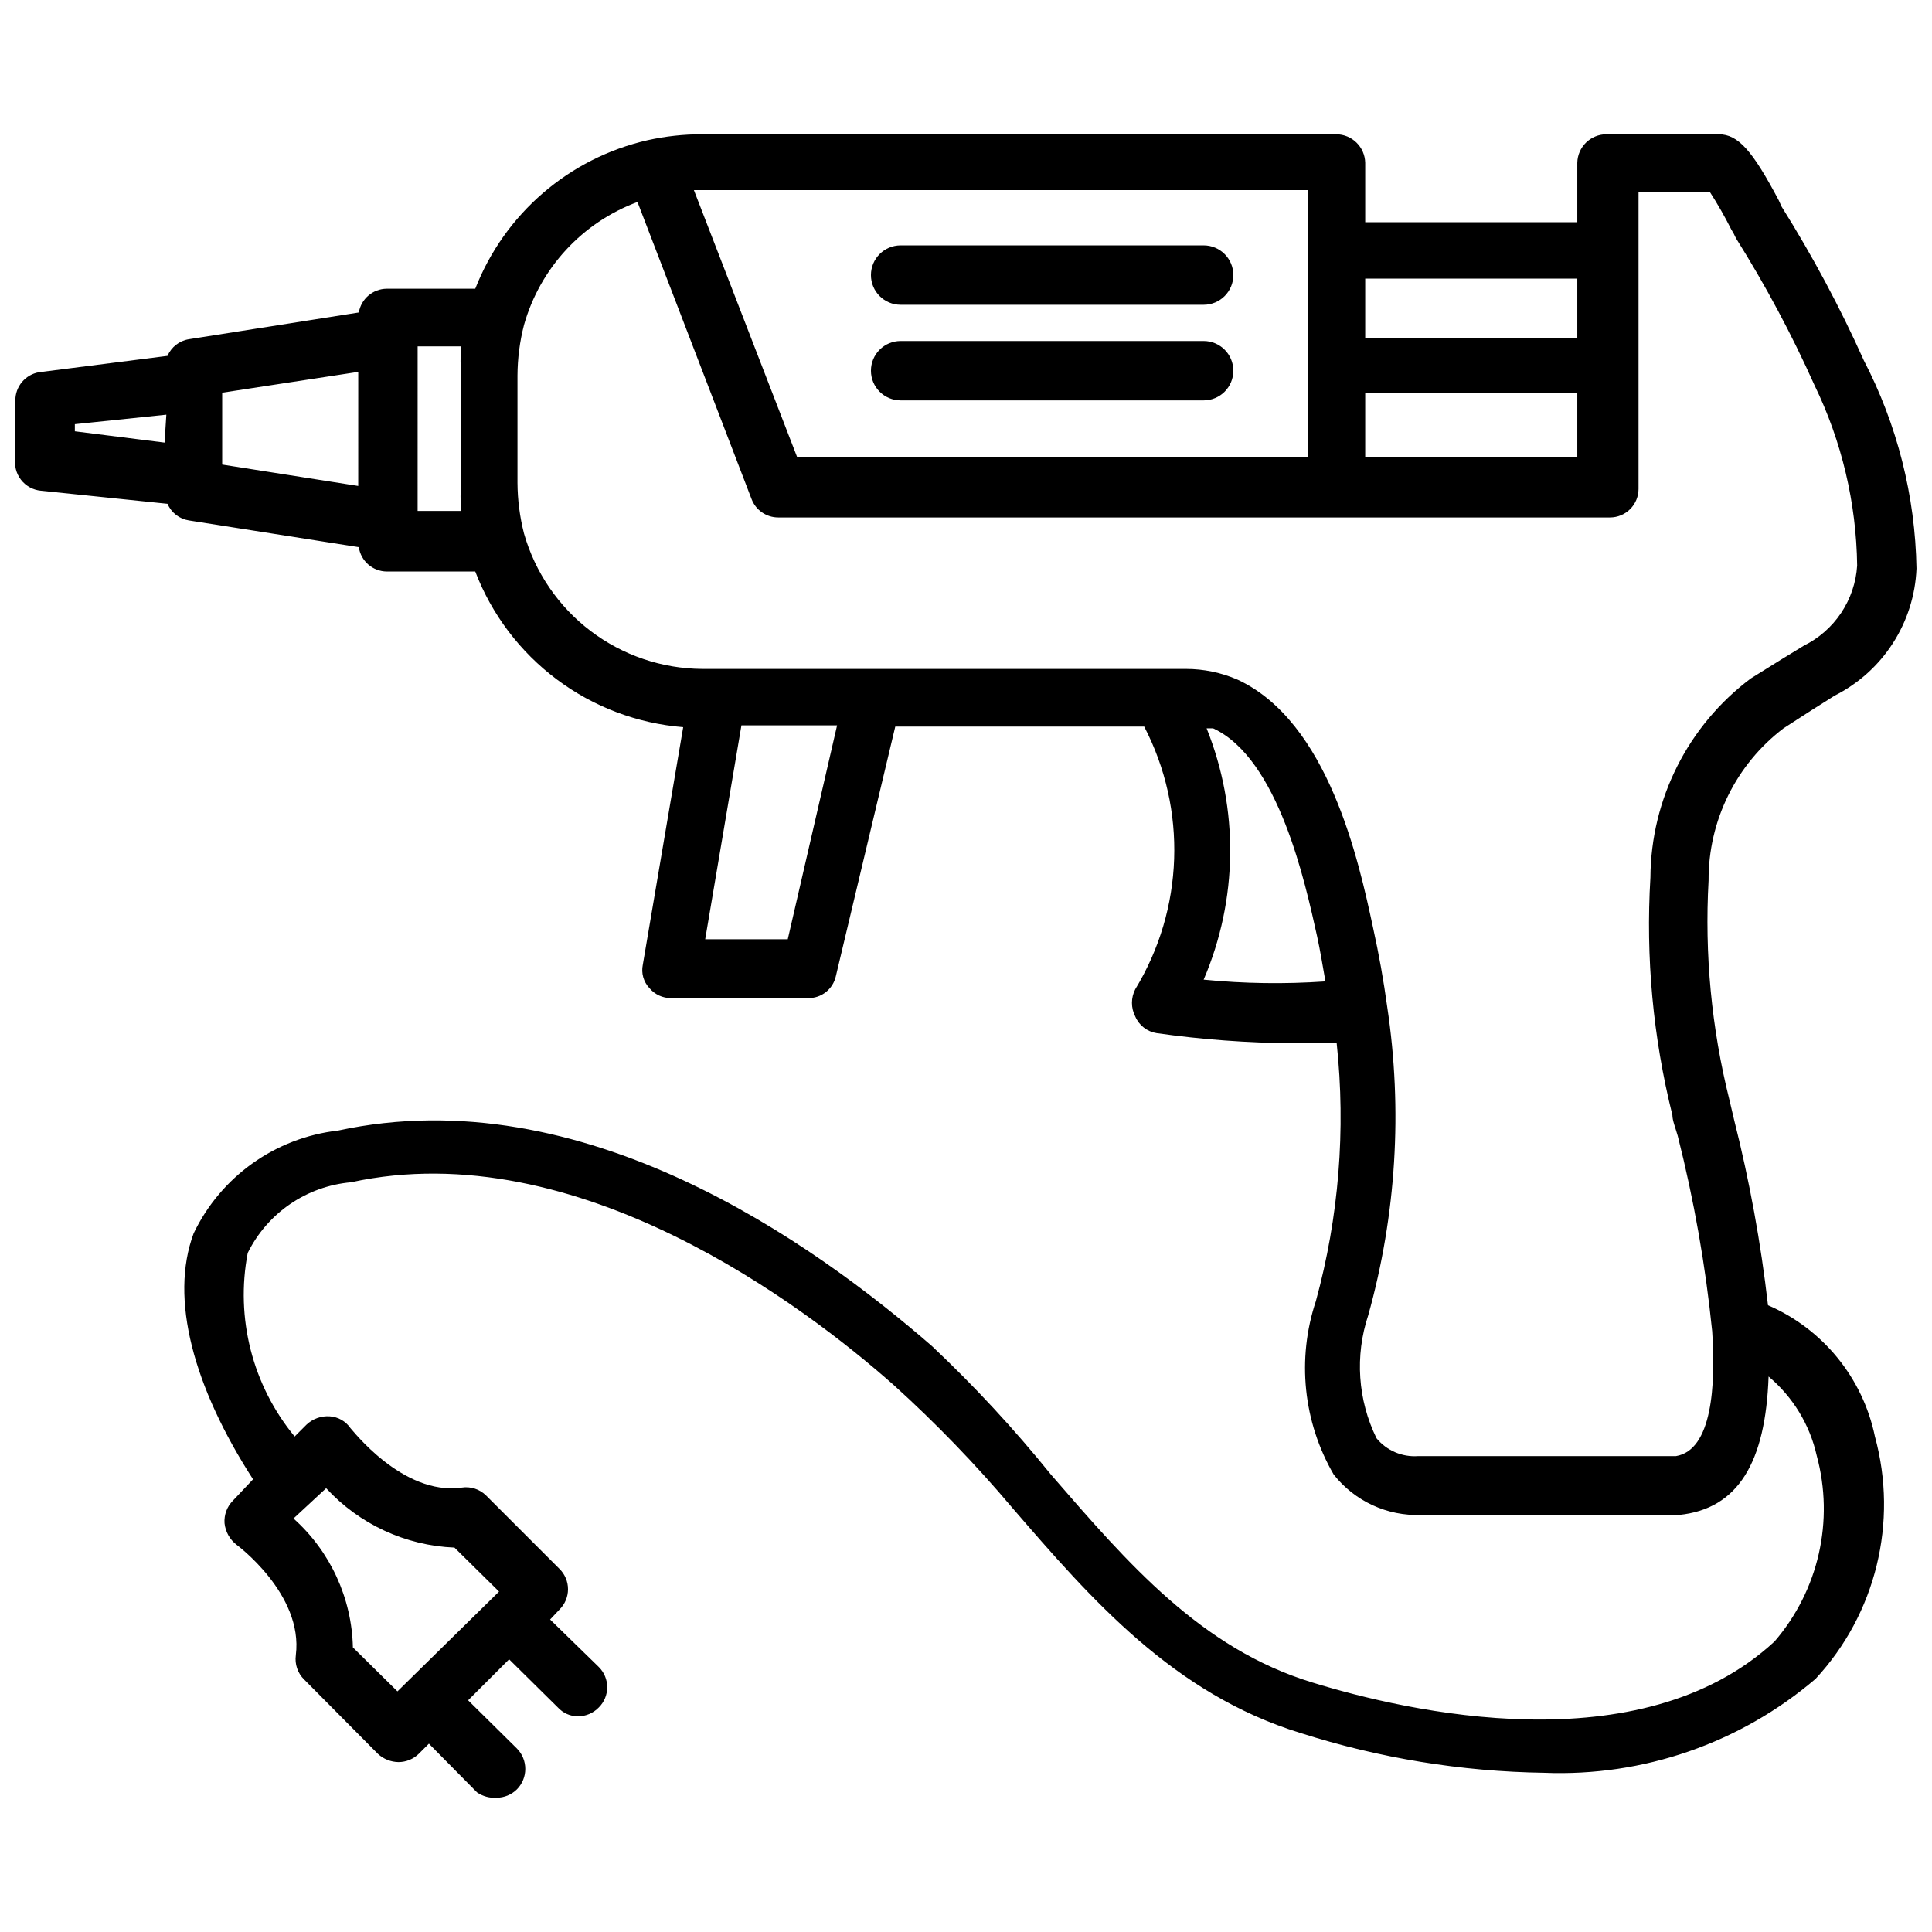 <?xml version="1.0" encoding="UTF-8"?>
<!-- Uploaded to: SVG Repo, www.svgrepo.com, Generator: SVG Repo Mixer Tools -->
<svg width="800px" height="800px" version="1.1" viewBox="144 144 512 512" xmlns="http://www.w3.org/2000/svg">
 <defs>
  <clipPath id="a">
   <path d="m148.09 179h503.81v442h-503.81z"/>
  </clipPath>
 </defs>
 <g clip-path="url(#a)">
  <path d="m637.89 239.41c-6.297-14.023-13.559-27.598-21.727-40.621l-0.789-1.73c-6.926-13.07-10.703-17.477-15.898-17.477h-29.758c-4.199 0-7.629 3.359-7.715 7.559v15.742h-56.207v-15.742c-0.086-4.199-3.512-7.559-7.715-7.559h-167.99c-4.871-0.012-9.727 0.516-14.484 1.574-20.797 4.746-37.898 19.488-45.656 39.359h-23.461c-3.668 0.027-6.785 2.68-7.398 6.297l-45.027 7.086c-2.523 0.395-4.664 2.059-5.668 4.41l-33.379 4.25c-3.695 0.297-6.629 3.231-6.926 6.926v15.746c-0.359 2.078 0.168 4.215 1.453 5.891 1.285 1.676 3.215 2.734 5.316 2.926l33.535 3.465c1.004 2.348 3.144 4.012 5.668 4.406l45.027 7.086c0.543 3.68 3.68 6.418 7.398 6.453h23.461c4.356 11.375 11.844 21.285 21.594 28.582 9.75 7.301 21.367 11.691 33.512 12.668l-10.707 62.977c-0.457 2.207 0.191 4.496 1.73 6.141 1.434 1.73 3.578 2.715 5.824 2.676h36.215c3.543 0.082 6.644-2.363 7.398-5.824l15.742-66.125h65.969c11.422 22.016 10.527 48.395-2.363 69.59-1.176 2.269-1.176 4.969 0 7.242 1.004 2.348 3.144 4.012 5.668 4.406 12 1.703 24.098 2.594 36.215 2.676h11.492c2.445 22.922 0.578 46.098-5.512 68.332-5.09 15.289-3.371 32.031 4.723 45.969 5.566 7.055 14.164 11.031 23.145 10.707h68.328c15.742-1.574 22.984-14.012 23.773-36.684 6.434 5.394 10.914 12.75 12.754 20.941 4.691 17.262 0.504 35.727-11.18 49.277-35.582 32.906-97.457 18.578-122.49 10.863-29.441-8.973-48.805-31.488-69.273-55.105-9.715-12.031-20.234-23.395-31.488-34.004-31.488-27.395-92.574-71.164-157.44-57.152-16.59 1.887-31.043 12.176-38.258 27.238-6.453 17.32 0 40.777 15.742 65.18l-5.348 5.668c-1.566 1.582-2.367 3.762-2.207 5.981 0.242 2.238 1.379 4.281 3.148 5.668 0 0 17.789 13.066 15.742 29.285h0.004c-0.332 2.379 0.484 4.777 2.203 6.457l19.523 19.68c1.496 1.398 3.461 2.184 5.512 2.203 2-0.012 3.922-0.801 5.352-2.203l2.676-2.676 12.754 12.91c1.523 1.043 3.352 1.543 5.195 1.414 2.004-0.012 3.922-0.801 5.352-2.203 2.984-3.008 2.984-7.856 0-10.863l-12.91-12.754 10.863-10.863 12.91 12.754c1.375 1.504 3.316 2.363 5.356 2.363 2.078-0.016 4.066-0.867 5.508-2.363 1.426-1.418 2.223-3.344 2.223-5.352 0-2.012-0.797-3.938-2.223-5.356l-12.91-12.594 2.519-2.676c1.422-1.418 2.223-3.344 2.223-5.356 0-2.008-0.801-3.934-2.223-5.352l-19.523-19.523c-1.707-1.66-4.098-2.422-6.453-2.047-15.742 2.203-29.285-15.742-29.441-15.742-1.254-1.844-3.289-3.004-5.512-3.148-2.262-0.148-4.488 0.648-6.141 2.203l-3.148 3.148c-11.18-13.559-15.738-31.391-12.438-48.648 5.234-10.602 15.617-17.703 27.395-18.734 59.984-13.066 120.44 33.062 143.74 53.688v-0.004c11.219 10.145 21.738 21.031 31.488 32.594 20.941 24.246 42.668 49.277 76.359 59.672v-0.004c20.883 6.672 42.633 10.227 64.551 10.547 26.262 1.062 51.953-7.82 71.949-24.875 16.008-17.246 21.961-41.539 15.746-64.234-3.215-15.523-13.789-28.508-28.34-34.793-1.898-16.555-4.894-32.965-8.973-49.121l-1.258-5.352-0.004-0.004c-4.738-18.98-6.598-38.562-5.508-58.094-0.078-15.805 7.269-30.727 19.836-40.305l7.559-4.879 5.984-3.777-0.004-0.004c6.297-3.168 11.633-7.961 15.453-13.887 3.82-5.926 5.988-12.762 6.273-19.805-0.324-19.258-5.121-38.176-14.012-55.262zm-450.28 21.883-23.773-2.992v-1.887l24.246-2.519zm51.324 11.492-36.051-5.668v-19.047l36.055-5.512zm15.742 6.613 0.004-43.609h11.496c-0.164 2.566-0.164 5.144 0 7.715v28.18c-0.164 2.57-0.164 5.148 0 7.715zm-24.242 258.99c8.801 9.547 21.035 15.211 34.008 15.742l11.809 11.652-26.922 26.449-11.809-11.652c-0.289-13.078-5.992-25.445-15.742-34.164zm275.36-320.55h56.207v15.742h-56.207zm0 30.23h56.207v17.16h-56.207zm-175.7-53.688h160.43v70.848h-135.24l-27.395-70.848zm22.672 198.53h-21.883l9.605-56.68h25.348zm110.21 10.707h0.004c9.094-21.215 9.379-45.176 0.785-66.598h1.73c17.32 8.031 24.402 40.934 27.551 55.105 0.789 3.621 1.418 7.398 2.047 11.02v0.945h0.004c-10.703 0.738-21.445 0.578-32.117-0.473zm159.02-88.48-5.668 3.465-8.344 5.195v-0.004c-16.625 12.453-26.473 31.969-26.605 52.742-1.277 21.168 0.688 42.402 5.824 62.977 0 1.418 0.789 3.305 1.418 5.512 4.309 17.02 7.359 34.332 9.129 51.797 0.945 14.328 0 31.488-9.605 33.062h-68.324c-4.223 0.305-8.332-1.457-11.023-4.723-4.977-10.156-5.769-21.859-2.203-32.59 7.426-26.578 9.145-54.426 5.039-81.711-0.945-6.926-2.203-14.012-3.777-21.098-3.777-17.633-11.809-54.473-35.895-65.652h-0.004c-4.324-1.875-8.984-2.84-13.699-2.836h-128.16c-10.695-0.066-21.082-3.602-29.598-10.074s-14.703-15.535-17.633-25.82c-1.117-4.375-1.699-8.867-1.73-13.383v-28.496c0.023-4.516 0.602-9.012 1.73-13.383 4.246-15.039 15.422-27.148 30.07-32.59l30.23 78.719c1.113 2.945 3.938 4.887 7.082 4.883h220.42c2.004 0 3.926-0.797 5.344-2.215 1.418-1.418 2.215-3.34 2.215-5.344v-78.719h18.895-0.004c2.062 3.203 3.953 6.512 5.668 9.918 0.477 0.754 0.898 1.543 1.262 2.359 7.82 12.465 14.766 25.461 20.781 38.891 7.254 14.922 11.125 31.266 11.336 47.859-0.285 4.477-1.746 8.797-4.234 12.531-2.488 3.731-5.914 6.738-9.938 8.723z"/>
 </g>
 <path d="m382.68 224.77h80.297c4.348 0 7.871-3.523 7.871-7.871 0-4.348-3.523-7.871-7.871-7.871h-80.297c-4.348 0-7.871 3.523-7.871 7.871 0 4.348 3.523 7.871 7.871 7.871z"/>
 <path d="m382.68 250.11h80.297c4.348 0 7.871-3.523 7.871-7.871 0-4.348-3.523-7.871-7.871-7.871h-80.297c-4.348 0-7.871 3.523-7.871 7.871 0 4.348 3.523 7.871 7.871 7.871z"/>
</svg>